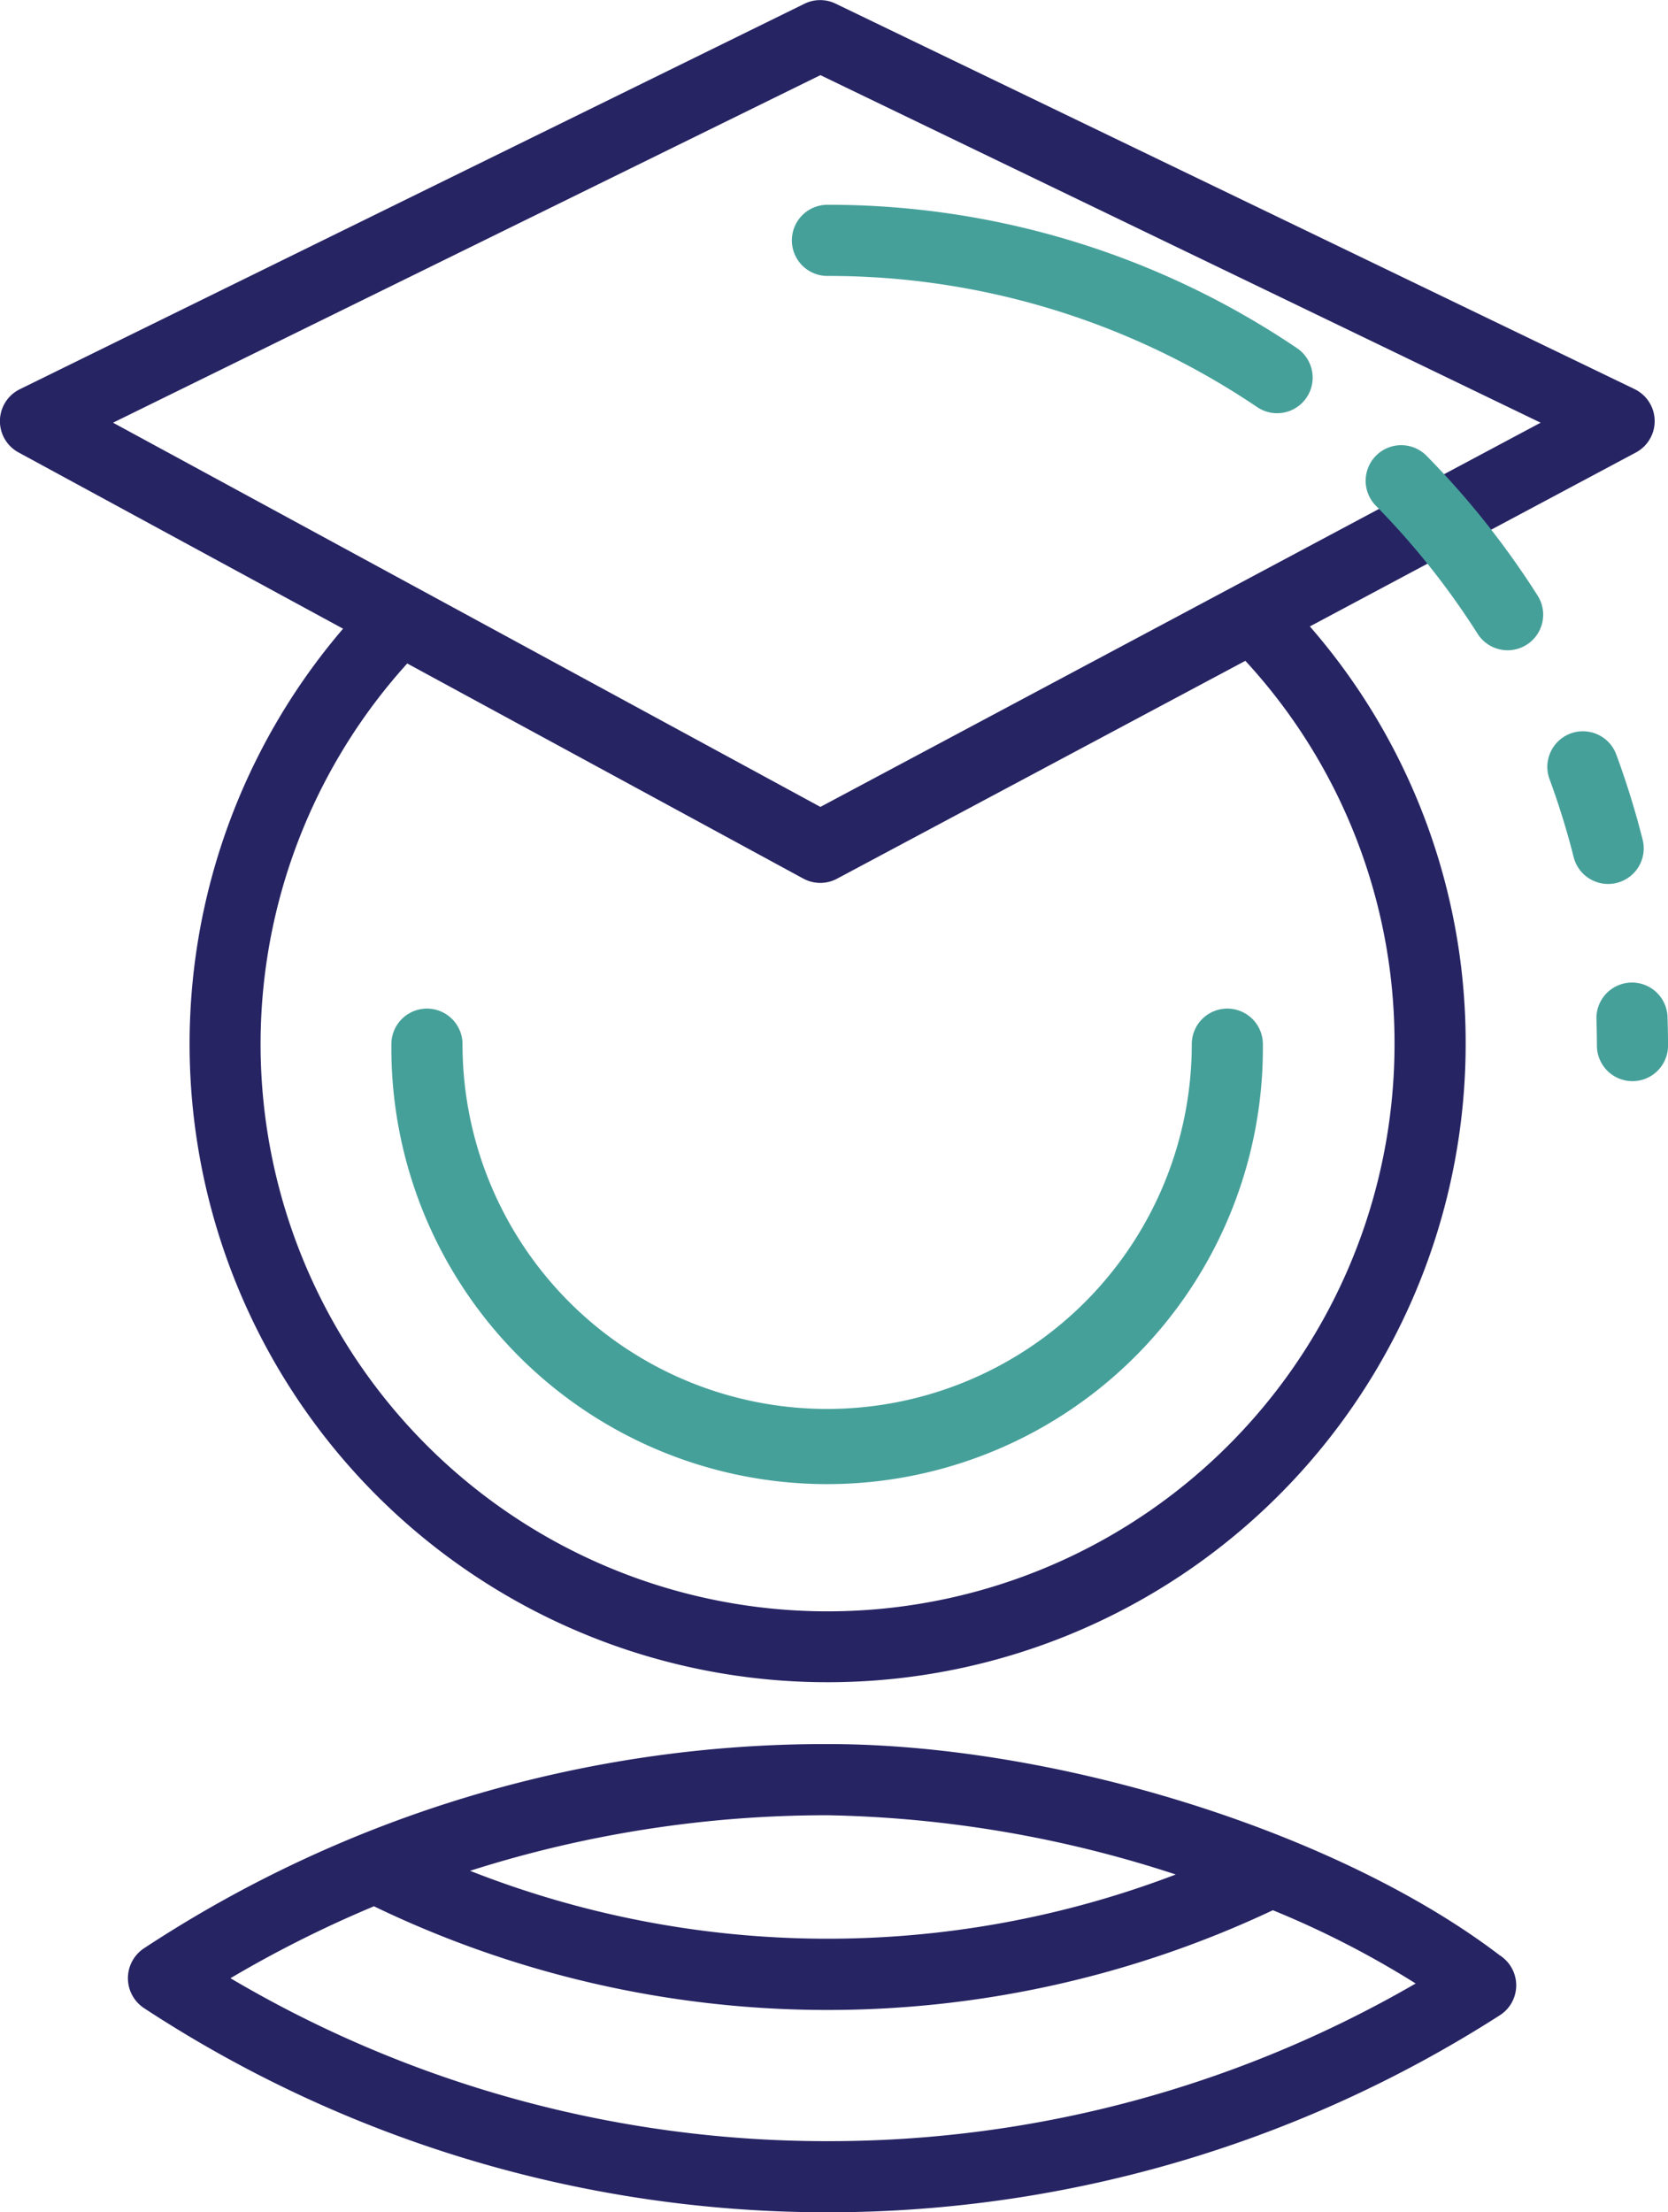 <svg xmlns="http://www.w3.org/2000/svg" width="45.256" height="60" viewBox="0 0 45.256 60"><title>Education</title><g id="Layer_2" data-name="Layer 2"><g id="Layer_1-2" data-name="Layer 1"><path d="M40.685,53.025C36.319,49.7,28.673,47.3,22.453,47.3A33.65,33.65,0,0,0,3.9,52.844a.972.972,0,0,0,.011,1.62,33.811,33.811,0,0,0,36.752.211A.979.979,0,0,0,41,54.341a.965.965,0,0,0-.156-1.19A1,1,0,0,0,40.685,53.025ZM31.9,50.838a26.476,26.476,0,0,1-19.146-.1,31.873,31.873,0,0,1,9.7-1.507A32.061,32.061,0,0,1,31.9,50.838ZM22.453,58.07a31.8,31.8,0,0,1-16.2-4.419A31.691,31.691,0,0,1,10.146,51.7a28.334,28.334,0,0,0,24.389.107,25.21,25.21,0,0,1,3.875,1.987A31.751,31.751,0,0,1,22.453,58.07Z" fill="#272464"/><path d="M44.347,10.552,22.674.1a.965.965,0,0,0-.844,0L.54,10.555A.965.965,0,0,0,.5,12.269l8.808,4.782A17.311,17.311,0,1,0,39.766,28.319a17.181,17.181,0,0,0-4.227-11.33l8.844-4.716a.964.964,0,0,0-.035-1.72ZM37.836,28.319A15.383,15.383,0,1,1,11.049,17.994l10.746,5.834a.97.97,0,0,0,.461.117.958.958,0,0,0,.454-.114l11.079-5.909A15.272,15.272,0,0,1,37.836,28.319ZM22.259,21.884,3.067,11.464,22.259,2.038,41.8,11.464Z" fill="#272464"/><path d="M33.3,27.354a.965.965,0,0,0-.965.965,9.893,9.893,0,1,1-19.786,0,.965.965,0,1,0-1.93,0,11.823,11.823,0,1,0,23.645,0A.965.965,0,0,0,33.3,27.354Z" fill="#46a09a"/><path d="M35.2,9.449a22.7,22.7,0,0,0-12.75-3.895.965.965,0,1,0,0,1.93,20.769,20.769,0,0,1,11.671,3.565.965.965,0,0,0,1.079-1.6Z" fill="#46a09a"/><path d="M43.868,23.944a.964.964,0,0,0,.7-1.171,22.923,22.923,0,0,0-.715-2.309.965.965,0,1,0-1.811.668,20.913,20.913,0,0,1,.654,2.113.965.965,0,0,0,.935.729A.946.946,0,0,0,43.868,23.944Z" fill="#46a09a"/><path d="M38.706,12.362a.965.965,0,0,0-1.376,1.354,21.023,21.023,0,0,1,2.751,3.458.965.965,0,1,0,1.628-1.036A23.02,23.02,0,0,0,38.706,12.362Z" fill="#46a09a"/><path d="M45.242,27.551a.965.965,0,0,0-1.928.068q.012.367.013.738a.965.965,0,1,0,1.93,0Q45.256,27.952,45.242,27.551Z" fill="#46a09a"/></g></g></svg>